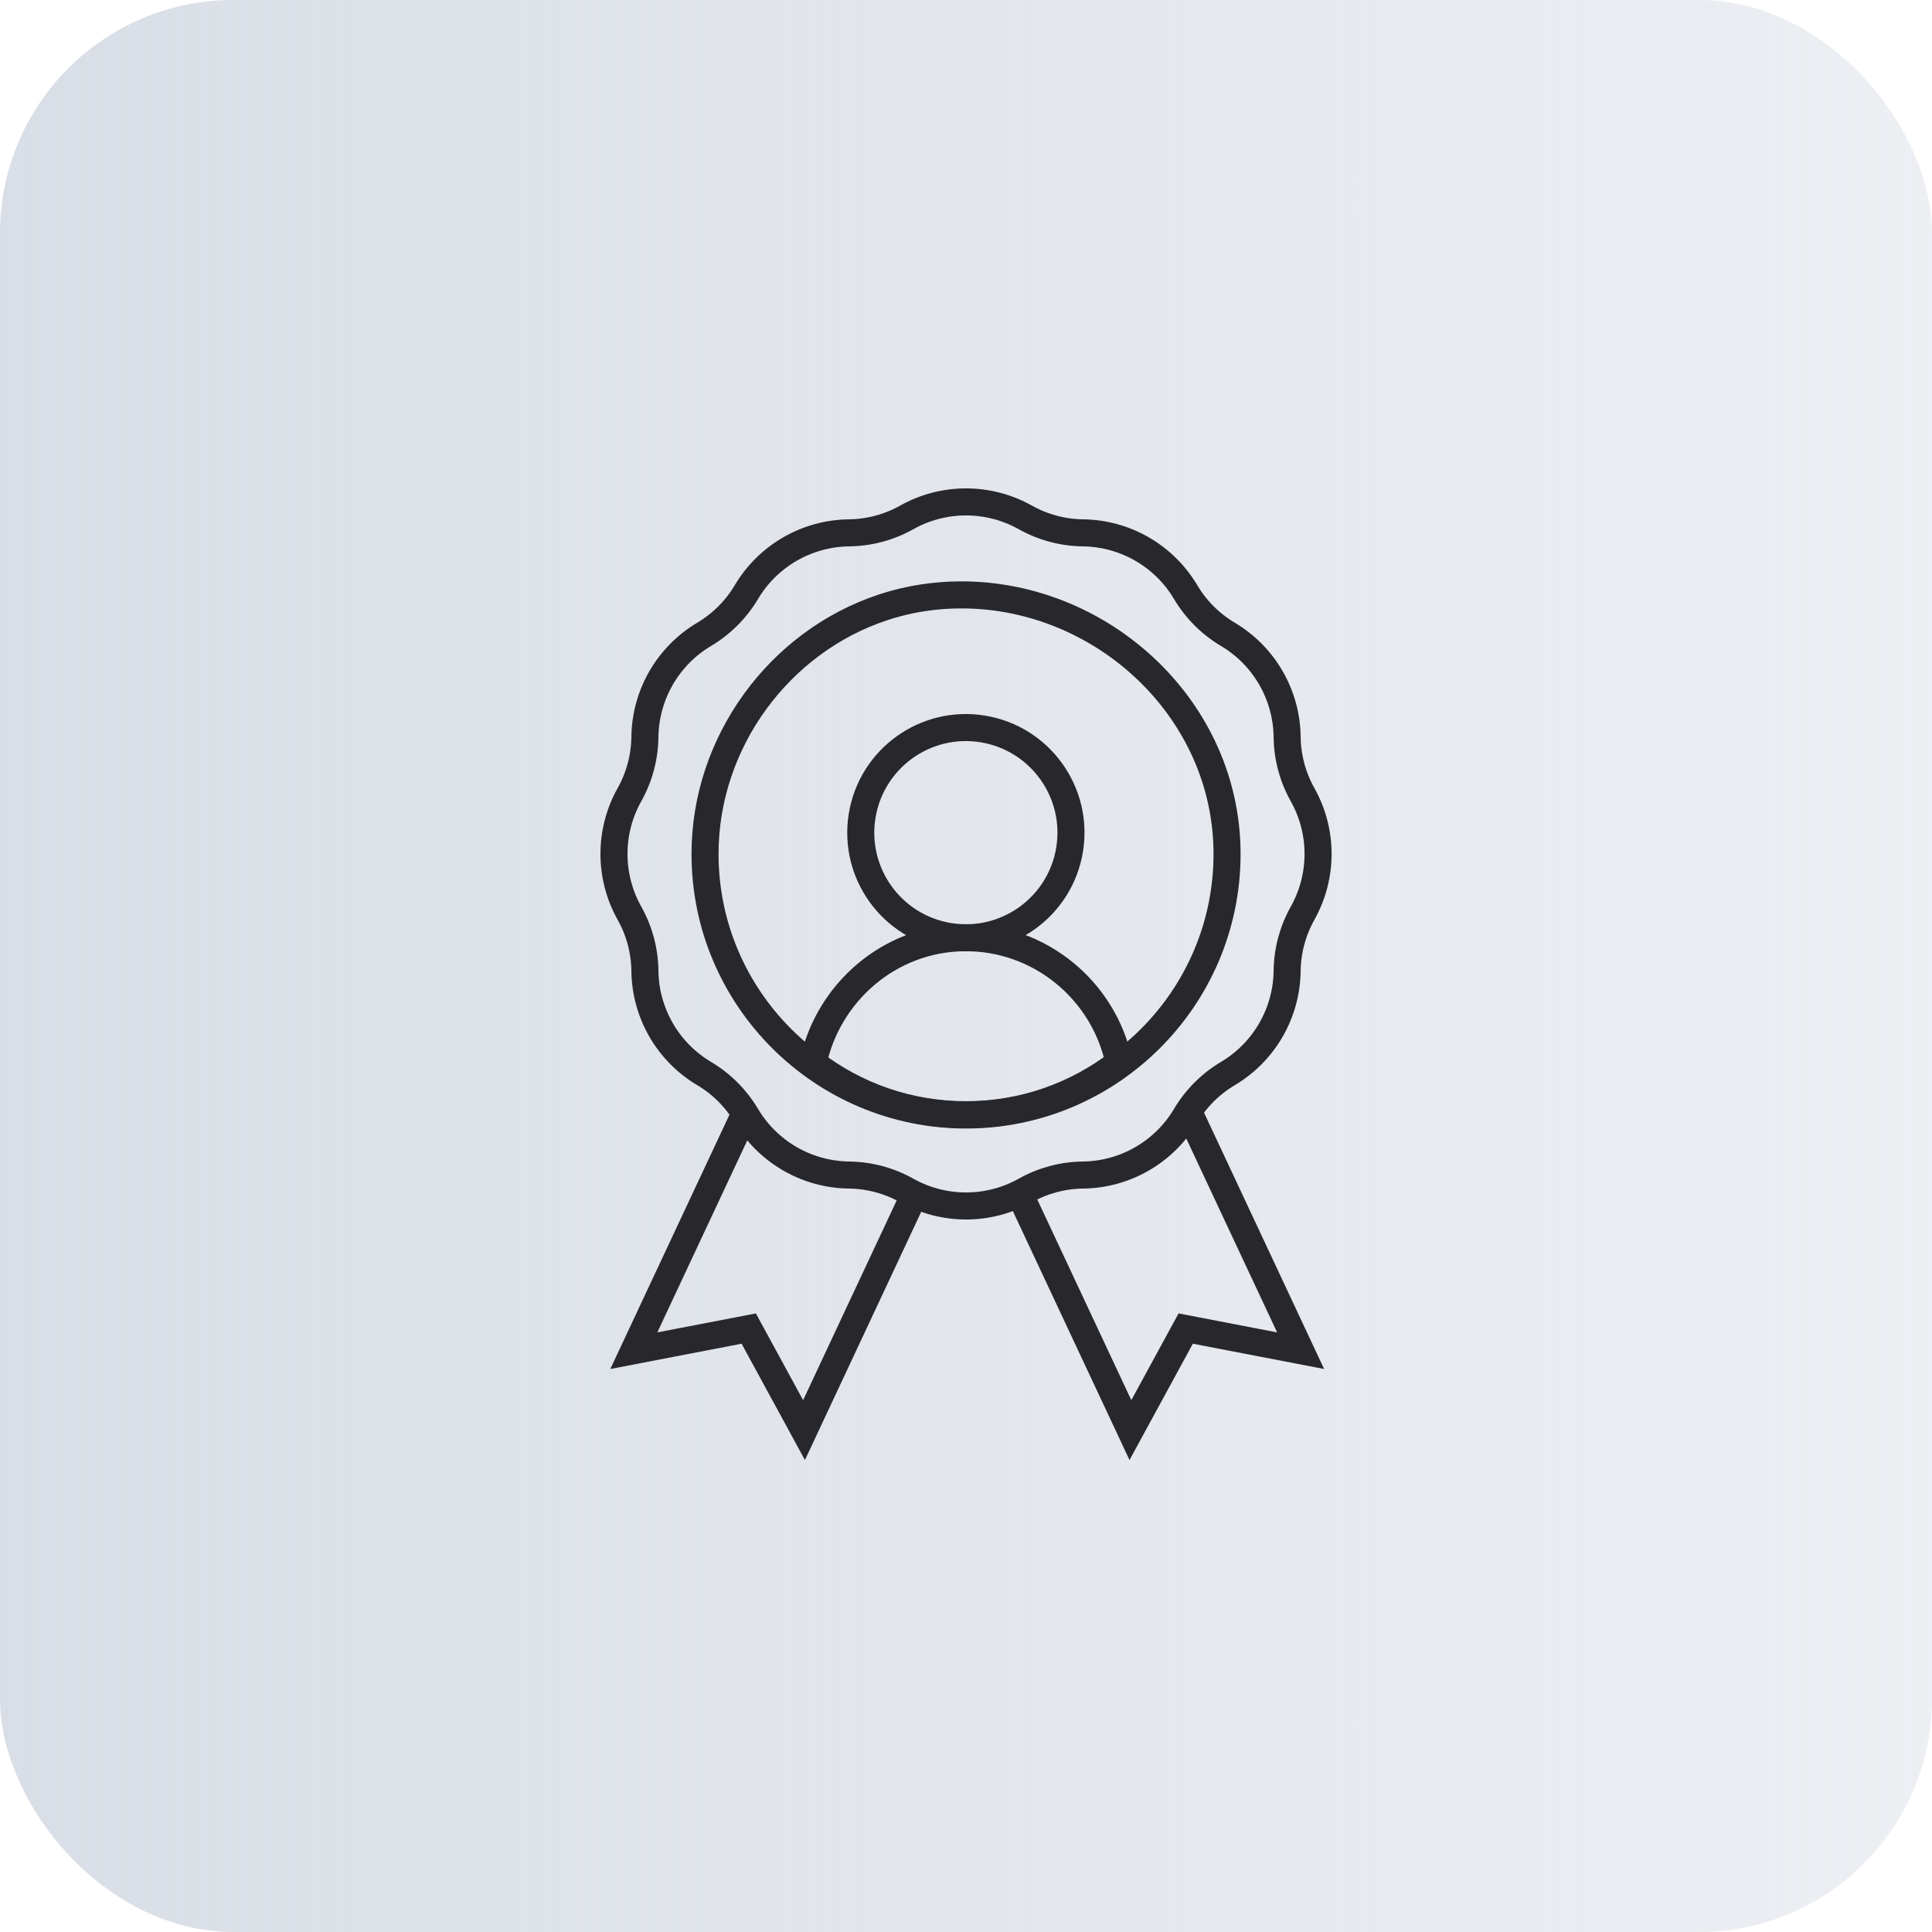 <?xml version="1.0" encoding="UTF-8"?><svg id="Layer_1" xmlns="http://www.w3.org/2000/svg" xmlns:xlink="http://www.w3.org/1999/xlink" viewBox="0 0 500 500"><defs><style>.cls-1{fill:none;stroke:#28282c;stroke-miterlimit:10;stroke-width:7px;}.cls-2{fill:url(#linear-gradient);opacity:.8;}</style><linearGradient id="linear-gradient" x1="0" y1="250" x2="500" y2="250" gradientUnits="userSpaceOnUse"><stop offset="0" stop-color="#d0d6e0"/><stop offset="1" stop-color="#d0d6e0" stop-opacity=".5"/></linearGradient></defs><rect class="cls-2" x="0" width="500" height="500" rx="60.34" ry="60.34"/><g id="g2724"><g id="g2726"><path id="path2736" class="cls-1" d="M308.02,288.56l28.58,61-29.74-5.73-14.31,26.28-28.53-60.88"/><path id="path2740" class="cls-1" d="M192.61,288.56l-28.58,61,29.74-5.73,14.31,26.28,28.2-60.2"/><path id="path2744" class="cls-1" d="M234.67,133.9h0c9.52-5.34,21.14-5.34,30.67,0,4.57,2.56,9.71,3.94,14.94,4,10.92.14,20.98,5.94,26.56,15.33h0c2.67,4.5,6.44,8.27,10.94,10.94,9.39,5.58,15.2,15.64,15.33,26.56.06,5.24,1.44,10.38,4,14.94,5.34,9.52,5.34,21.14,0,30.66-2.56,4.57-3.94,9.71-4,14.94-.14,10.92-5.94,20.98-15.33,26.56-4.5,2.67-8.27,6.44-10.94,10.94h0c-5.58,9.39-15.64,15.2-26.56,15.33-5.24.06-10.38,1.44-14.94,4-9.52,5.34-21.14,5.34-30.67,0-4.57-2.56-9.71-3.94-14.94-4-10.92-.14-20.98-5.94-26.56-15.33h0c-2.68-4.5-6.44-8.27-10.94-10.94-9.39-5.58-15.2-15.64-15.33-26.56-.06-5.24-1.44-10.38-4-14.94-5.34-9.52-5.34-21.14,0-30.66,2.56-4.57,3.94-9.71,4-14.94.14-10.92,5.94-20.98,15.33-26.56,4.5-2.68,8.26-6.44,10.94-10.94h0c5.58-9.39,15.64-15.2,26.56-15.33,5.24-.06,10.38-1.44,14.94-4Z"/><path id="path2760" class="cls-1" d="M228.39,157.23c-26.73,8.89-45.93,34.82-45.93,63.78,0,37.25,30.3,67.55,67.55,67.55s67.55-30.3,67.55-67.55c0-39.61-36.06-70.44-75.05-66.75-4.88.46-9.61,1.47-14.12,2.97Z"/><circle class="cls-1" cx="249.96" cy="215.48" r="27.2" transform="translate(-2.78 427.7) rotate(-80.78)"/><path class="cls-1" d="M249.96,288.49c14.91,0,28.65-5.02,39.63-13.46-3.81-18.58-20.46-32.62-40.17-32.35-19.28.26-35.15,14.21-39,32.42,10.96,8.4,24.67,13.39,39.55,13.39Z"/></g></g></svg>